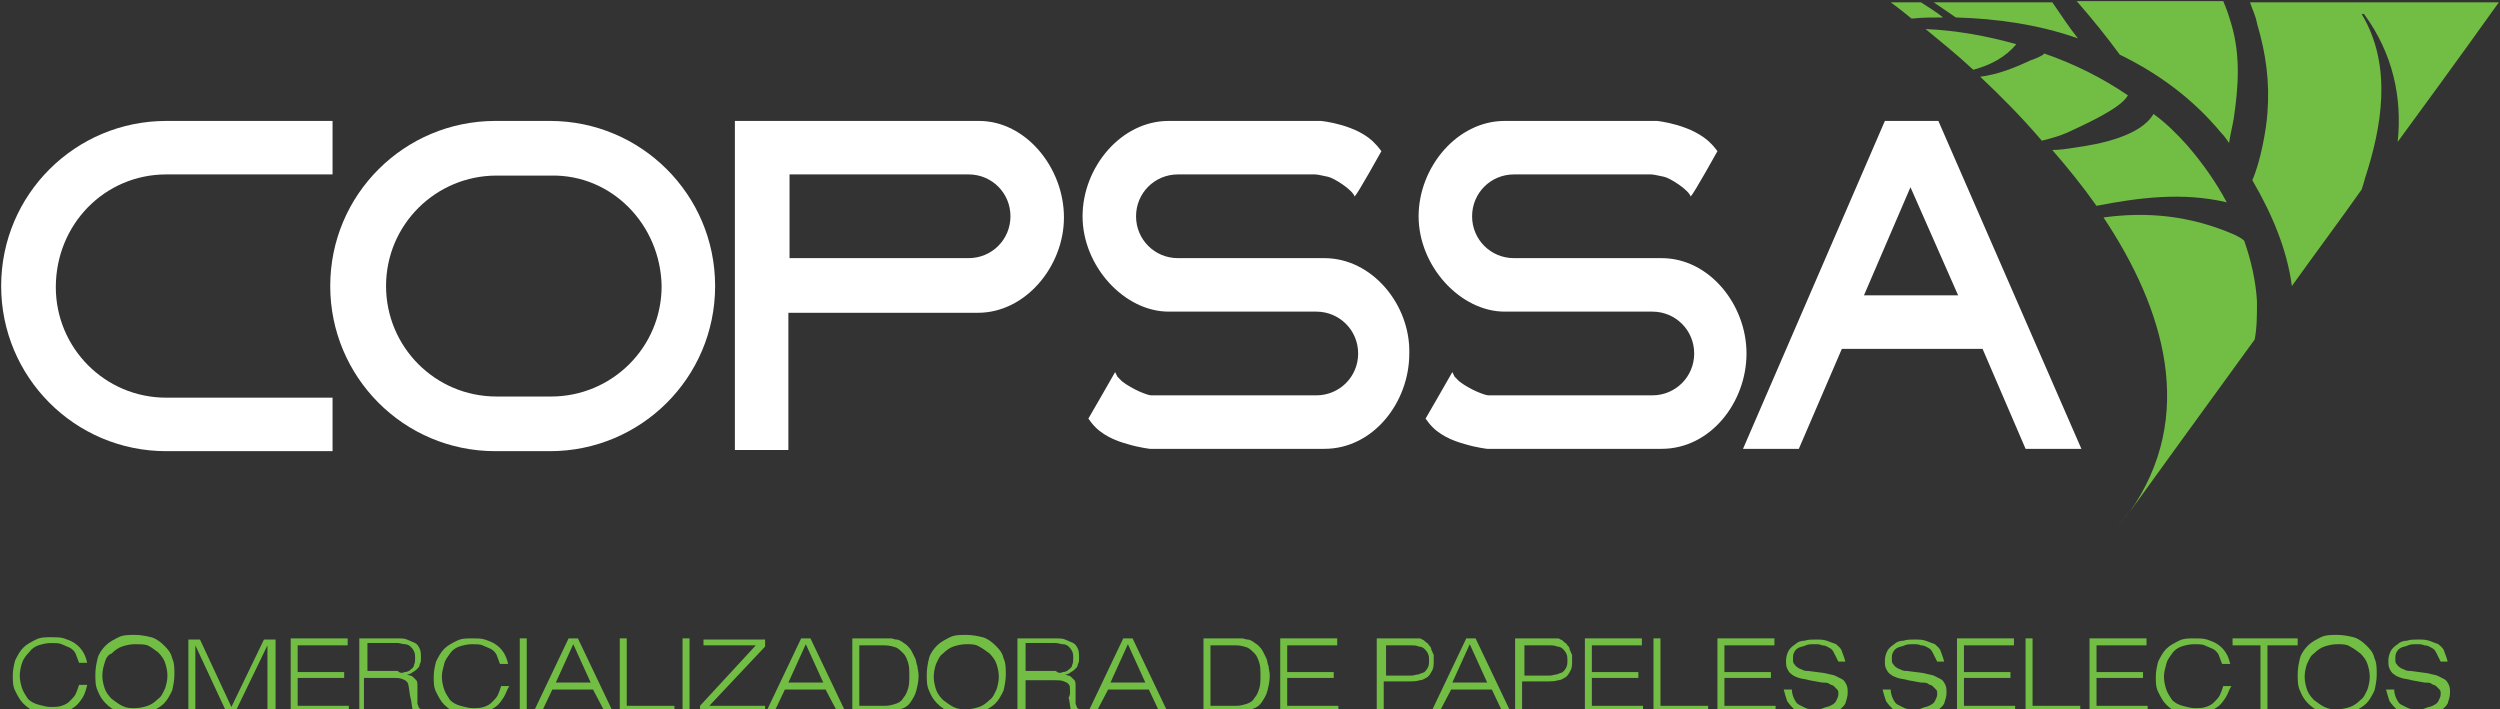 <svg xmlns="http://www.w3.org/2000/svg" xmlns:xlink="http://www.w3.org/1999/xlink" id="Capa_1" x="0px" y="0px" viewBox="0 0 215 61" style="enable-background:new 0 0 215 61;" xml:space="preserve"><rect x="0" y="0" width="215" height="61" fill="#333333" stroke="none"/><style type="text/css">	.st0{fill:#72BE44;}	.st1{fill:#76BC21;}	.st2{fill:#FFFFFF;}</style><g>	<g>		<g>			<path class="st0" d="M165.2,0.2h-2.6c0,0,0.7,0.5,1.8,1.4c0.9-0.1,1.8-0.1,2.7-0.1C166.5,1,165.8,0.6,165.2,0.2z"></path>			<path class="st0" d="M191.5,17.4c-0.9-1.7-2.1-3.4-3.4-4.9c-0.9-1-1.8-1.9-2.9-2.7c-1.1,1.9-4.6,2.6-6.8,2.9    c-0.6,0.1-1.3,0.2-1.9,0.2c1.3,1.5,2.6,3.1,3.8,4.8C183.9,17,187.7,16.5,191.5,17.4z"></path>			<path class="st0" d="M203.3,1.2c2.5,3.4,3.3,7.2,2.9,11c5-6.8,8.7-12,8.7-12h-21.4c0.2,0.6,0.5,1.2,0.6,1.8    c0.8,2.7,1.1,5.1,0.9,7.7c-0.1,1.5-0.6,4.2-1.3,5.8c1.7,2.9,3,6,3.4,9.1c2-2.8,4.1-5.6,6-8.3c0.1-0.3,0.2-0.6,0.3-1    c1.4-4.3,2.4-9.6-0.3-14.1C203.2,1.2,203.3,1.2,203.3,1.2z"></path>			<path class="st0" d="M182.3,4.7c3.3,1.6,6.3,3.8,8.7,6.7c0.3,0.3,0.5,0.6,0.7,0.9c0.1-0.7,0.3-1.5,0.4-2.1    c0.4-2.7,0.6-5.4-0.2-8.1c-0.2-0.7-0.4-1.3-0.7-2h-12.6C180,1.7,181.2,3.2,182.3,4.7z"></path>			<path class="st0" d="M178.7,3.3c-0.8-1-1.5-2.1-2.2-3.1h-10.2c0.6,0.4,1.3,0.9,1.9,1.3C171.7,1.6,175.3,2.1,178.7,3.3z"></path>			<path class="st0" d="M169.7,6c1.5-0.4,2.8-1.1,3.7-2.2c-2.5-0.7-5.2-1.2-7.8-1.3C166.8,3.5,168.2,4.6,169.7,6z"></path>			<path class="st0" d="M194.1,25.9c-0.1-1.7-0.5-3.5-1.1-5.2c-0.2-0.2-0.6-0.4-0.8-0.5c-3.9-1.7-7.6-2-11.3-1.5    c5.2,7.8,8.1,17.1,2.2,25.4c1.8-2.5,6-8.3,10.8-14.9C194.1,28.2,194.1,27.1,194.1,25.9z"></path>			<path class="st1" d="M182.8,44.4c0.1-0.1,0.1-0.2,0.2-0.3C181.9,45.7,181.7,46,182.8,44.4z"></path>			<path class="st0" d="M183,8.2c-2.2-1.5-4.6-2.7-7.2-3.6c-0.1,0.2-0.9,0.5-1.2,0.6c-1.5,0.7-2.8,1.2-4.3,1.4    c1.7,1.6,3.5,3.4,5.3,5.5c0.8-0.2,1.5-0.4,2.2-0.7C179.5,10.6,182.4,9.3,183,8.2z"></path>		</g>		<g>			<path class="st2" d="M14.3,15c0.1,0,14.3,0,14.3,0v-4.6c0,0-14.2,0-14.3,0c-7.8,0-14.2,6.3-14.2,14.2c0,7.8,6.3,14.2,14.2,14.2    c0.1,0,14.3,0,14.3,0v-4.6c0,0-14.2,0-14.3,0c-5.3,0-9.5-4.3-9.5-9.5C4.8,19.3,9,15,14.3,15z"></path>			<path class="st2" d="M47.3,10.4c-0.1,0-4.6,0-4.7,0c-7.8,0-14.2,6.3-14.2,14.2c0,7.8,6.3,14.2,14.2,14.2c0.1,0,4.6,0,4.7,0    c7.8,0,14.2-6.3,14.2-14.2C61.5,16.7,55.1,10.4,47.3,10.4z M56.9,24.6c0,5.3-4.3,9.5-9.5,9.5l-4.7,0c-5.3,0-9.5-4.3-9.5-9.5    c0-5.3,4.3-9.5,9.5-9.5h4.7C52.6,15,56.8,19.3,56.9,24.6z"></path>			<path class="st2" d="M84.2,10.4H63.2v28.3h4.6V26.9l16.3,0c4.1,0,7.4-4,7.4-8.2C91.5,14.4,88.2,10.4,84.2,10.4z M86.9,18.6    c0,2-1.6,3.6-3.6,3.6H67.9V15l15.4,0C85.3,15,86.9,16.6,86.9,18.6z"></path>			<path class="st2" d="M142.9,22.2h-2.6h-8.4h-1.7c-2,0-3.6-1.6-3.6-3.6c0-2,1.6-3.6,3.6-3.6H142c0,0,0,0,0,0    c0.2,0,0.6,0.1,1.1,0.2c0.5,0.1,2.1,1.1,2.3,1.7c0.3-0.3,2.3-3.9,2.3-3.9s-0.3-0.4-0.5-0.6c-1.6-1.7-4.7-2-4.7-2l0,0l-13.1,0    c-4.1,0-7.4,4-7.4,8.2c0,4.3,3.6,8.2,7.4,8.2l2.6,0h8.4h1.7c2,0,3.6,1.6,3.6,3.6c0,2-1.6,3.6-3.6,3.6H128c0,0,0,0,0,0    c-0.3,0-1.6-0.5-2.5-1.2l-0.4-0.4c0,0-0.2-0.4-0.2-0.4c-0.1,0.2-2.3,4-2.3,4l0.3,0.4c0.8,1,2,1.5,3.1,1.8c1,0.3,1.9,0.4,1.9,0.4    l0,0l15,0c4.2,0,7.3-4,7.3-8.2C150.2,26.2,147,22.2,142.9,22.2z"></path>			<path class="st2" d="M113.9,22.2h-2.6H103h-1.7c-2,0-3.6-1.6-3.6-3.6c0-2,1.6-3.6,3.6-3.6h11.8c0,0,0,0,0,0    c0.2,0,0.6,0.1,1.1,0.2c0.5,0.1,2.1,1.1,2.3,1.7c0.3-0.3,2.3-3.9,2.3-3.9s-0.3-0.4-0.5-0.6c-1.5-1.7-4.7-2-4.7-2l0,0l-13.1,0    c-4.1,0-7.4,4-7.4,8.2c0,4.3,3.6,8.2,7.4,8.2l2.6,0h8.4h1.7c2,0,3.6,1.6,3.6,3.6c0,2-1.6,3.6-3.6,3.6H99c0,0,0,0,0,0    c-0.3,0-1.6-0.5-2.5-1.2l-0.4-0.4c0,0-0.2-0.4-0.2-0.4c-0.1,0.2-2.3,4-2.3,4l0.3,0.4c0.8,1,2,1.5,3.1,1.8c1,0.3,1.9,0.4,1.9,0.4    l0,0l15,0c4.2,0,7.3-4,7.3-8.2C121.3,26.2,118,22.2,113.9,22.2z"></path>			<path class="st2" d="M166.7,10.4h-1h-2.6h-1l-12.2,28.2h4.8l3.7-8.6h12.1l3.7,8.6h0.5h4.3L166.7,10.4z M168.4,25.4h-8.1l4-9.3    L168.4,25.4z"></path>		</g>	</g>	<g>		<path class="st0" d="M7.1,60c-0.2,0.3-0.4,0.6-0.7,0.8c-0.3,0.2-0.6,0.4-0.9,0.5c-0.3,0.1-0.7,0.2-1.1,0.2c-0.5,0-0.9-0.1-1.3-0.2   C2.6,61,2.3,60.8,2,60.5c-0.3-0.3-0.5-0.7-0.7-1.1c-0.2-0.4-0.2-0.8-0.2-1.3c0-0.5,0.1-0.9,0.2-1.3C1.5,56.4,1.7,56,2,55.7   c0.3-0.3,0.7-0.5,1.1-0.7s0.8-0.2,1.3-0.2c0.4,0,0.8,0,1.1,0.1c0.3,0.1,0.6,0.2,0.9,0.4c0.3,0.2,0.5,0.4,0.7,0.7s0.3,0.6,0.4,1   l-0.7,0c-0.1-0.3-0.2-0.5-0.3-0.8c-0.1-0.2-0.3-0.4-0.5-0.5c-0.2-0.1-0.5-0.2-0.7-0.3s-0.6-0.1-0.9-0.1c-0.4,0-0.8,0.1-1.1,0.2   c-0.3,0.1-0.6,0.3-0.8,0.6C2.2,56.4,2,56.7,1.9,57s-0.2,0.7-0.2,1.1c0,0.4,0.1,0.8,0.2,1.1s0.3,0.6,0.5,0.9   c0.2,0.2,0.5,0.4,0.9,0.5s0.7,0.2,1.1,0.2c0.3,0,0.6,0,0.9-0.1c0.3-0.1,0.5-0.2,0.7-0.4c0.2-0.2,0.4-0.4,0.5-0.6s0.2-0.5,0.3-0.8   l0.7,0C7.4,59.3,7.3,59.7,7.1,60z"></path>		<path class="st0" d="M10.2,61.2c-0.4-0.1-0.8-0.4-1.1-0.7c-0.3-0.3-0.5-0.6-0.7-1.1c-0.2-0.4-0.2-0.9-0.2-1.4c0-0.5,0.1-1,0.2-1.4   s0.4-0.8,0.7-1.1c0.3-0.3,0.7-0.5,1.1-0.7c0.4-0.2,0.9-0.2,1.4-0.2c0.5,0,1,0.1,1.4,0.2s0.8,0.4,1.1,0.7c0.3,0.3,0.6,0.6,0.7,1.1   c0.2,0.4,0.2,0.9,0.2,1.4c0,0.5-0.1,1-0.2,1.4c-0.2,0.4-0.4,0.8-0.7,1.1c-0.3,0.3-0.7,0.5-1.1,0.7s-0.9,0.2-1.4,0.2   C11.1,61.4,10.6,61.3,10.2,61.2z M11.6,55.4c-0.4,0-0.8,0.1-1.1,0.2c-0.3,0.1-0.6,0.3-0.9,0.6C9.3,56.3,9.1,56.6,9,57   c-0.1,0.3-0.2,0.7-0.2,1.1c0,0.4,0.1,0.8,0.2,1.1c0.1,0.3,0.3,0.6,0.6,0.9c0.3,0.2,0.5,0.4,0.9,0.6s0.7,0.2,1.1,0.2   s0.8-0.1,1.1-0.2s0.6-0.3,0.9-0.6c0.3-0.2,0.4-0.5,0.6-0.9c0.1-0.3,0.2-0.7,0.2-1.1c0-0.4-0.1-0.8-0.2-1.1   c-0.1-0.3-0.3-0.6-0.6-0.9c-0.3-0.2-0.5-0.4-0.9-0.6C12.4,55.4,12,55.4,11.6,55.4L11.6,55.4z"></path>		<path class="st0" d="M23,55.5l-2.8,5.8h-0.7l-2.7-5.8v5.8h-0.6v-6.3h1l2.7,5.8l2.8-5.8h1v6.3H23V55.5z"></path>		<path class="st0" d="M25,54.9h4.9v0.6h-4.3v2.3h4v0.5h-4v2.4H30v0.6h-5V54.9z"></path>		<path class="st0" d="M30.9,61.2v-6.3h3.3c0.3,0,0.6,0,0.8,0.1c0.2,0.1,0.5,0.2,0.7,0.3c0.2,0.1,0.3,0.3,0.4,0.5   c0.1,0.2,0.1,0.5,0.1,0.8c0,0.2,0,0.4-0.1,0.5c0,0.2-0.1,0.3-0.2,0.4c-0.1,0.1-0.2,0.2-0.4,0.3c-0.1,0.1-0.3,0.2-0.5,0.2   c0.2,0.1,0.4,0.1,0.5,0.2c0.1,0.1,0.2,0.2,0.3,0.3c0.1,0.1,0.1,0.3,0.1,0.5c0,0.2,0,0.4,0,0.6c0,0.2,0,0.3,0,0.5   c0,0.1,0,0.3,0,0.4s0.1,0.2,0.1,0.3c0,0.1,0.1,0.1,0.2,0.2v0.1h-0.7c-0.1-0.4-0.1-0.8-0.2-1.1c-0.1-0.4-0.1-0.8-0.2-1.2   c-0.1-0.2-0.2-0.3-0.5-0.4c-0.2-0.1-0.5-0.1-0.8-0.1l-2.5,0v2.8H30.9z M34.8,57.8c0.2,0,0.4-0.1,0.5-0.2c0.1-0.1,0.3-0.2,0.3-0.4   c0.1-0.2,0.1-0.4,0.1-0.6s0-0.4-0.1-0.6c-0.1-0.2-0.2-0.3-0.3-0.4c-0.1-0.1-0.3-0.2-0.5-0.2c-0.2,0-0.4-0.1-0.6-0.1l-2.6,0v2.4   h2.6C34.4,57.9,34.6,57.9,34.8,57.8z"></path>		<path class="st0" d="M43.3,60c-0.2,0.3-0.4,0.6-0.7,0.8c-0.3,0.2-0.6,0.4-0.9,0.5c-0.3,0.1-0.7,0.2-1.1,0.2   c-0.5,0-0.9-0.1-1.3-0.2c-0.4-0.1-0.8-0.4-1.1-0.7c-0.3-0.3-0.5-0.7-0.7-1.1c-0.2-0.4-0.2-0.8-0.2-1.3c0-0.5,0.1-0.9,0.2-1.3   c0.2-0.4,0.4-0.8,0.7-1.1c0.3-0.3,0.7-0.5,1.1-0.7s0.8-0.2,1.3-0.2c0.4,0,0.8,0,1.1,0.1c0.3,0.1,0.6,0.2,0.9,0.4   c0.3,0.2,0.5,0.4,0.7,0.7s0.3,0.6,0.4,1l-0.7,0c-0.1-0.3-0.2-0.5-0.3-0.8c-0.1-0.2-0.3-0.4-0.5-0.5c-0.2-0.1-0.5-0.2-0.7-0.3   s-0.6-0.1-0.9-0.1c-0.4,0-0.8,0.1-1.1,0.2c-0.3,0.1-0.6,0.3-0.8,0.6c-0.2,0.3-0.4,0.5-0.5,0.9s-0.2,0.7-0.2,1.1   c0,0.4,0.1,0.8,0.2,1.1s0.3,0.6,0.5,0.9c0.2,0.2,0.5,0.4,0.9,0.5s0.7,0.2,1.1,0.2c0.3,0,0.6,0,0.9-0.1c0.3-0.1,0.5-0.2,0.7-0.4   c0.2-0.2,0.4-0.4,0.5-0.6s0.2-0.5,0.3-0.8l0.7,0C43.6,59.3,43.5,59.7,43.3,60z"></path>		<path class="st0" d="M44.7,54.9h0.6v6.3h-0.6V54.9z"></path>		<path class="st0" d="M46.6,61.2h-0.7l3-6.3h0.8l3,6.3h-0.7L51,59.3h-3.5L46.6,61.2z M47.8,58.7h3l-1.5-3.3L47.8,58.7z"></path>		<path class="st0" d="M53.3,54.9h0.6v5.8H58v0.6h-4.7V54.9z"></path>		<path class="st0" d="M58.7,54.9h0.6v6.3h-0.6V54.9z"></path>		<path class="st0" d="M60.2,60.7l4.8-5.2h-4.5v-0.5h5.3v0.6L61,60.7h4.8v0.6h-5.6V60.7z"></path>		<path class="st0" d="M66.6,61.2h-0.7l3-6.3h0.8l3,6.3h-0.7L71,59.3h-3.5L66.6,61.2z M67.8,58.7h3l-1.5-3.3L67.8,58.7z"></path>		<path class="st0" d="M76.1,54.9c0.2,0,0.4,0,0.5,0c0.2,0,0.3,0.1,0.5,0.1c0.2,0,0.3,0.1,0.5,0.2c0.1,0.1,0.3,0.2,0.4,0.3   c0.1,0.1,0.3,0.3,0.4,0.5c0.1,0.2,0.2,0.4,0.3,0.6c0.1,0.2,0.1,0.5,0.2,0.7c0,0.2,0.1,0.5,0.1,0.8c0,0.5-0.1,0.9-0.2,1.3   c-0.1,0.4-0.3,0.7-0.5,1s-0.5,0.5-0.9,0.6c-0.4,0.1-0.8,0.2-1.3,0.2h-2.8v-6.3H76.1z M77.1,60.5c0.3-0.1,0.5-0.3,0.6-0.5   c0.2-0.2,0.3-0.5,0.4-0.8c0.1-0.3,0.1-0.7,0.1-1.1c0-0.4,0-0.8-0.1-1.1c-0.1-0.3-0.2-0.6-0.4-0.8c-0.2-0.2-0.4-0.4-0.6-0.5   c-0.3-0.1-0.6-0.2-1-0.2l-2.2,0v5.2h2.2C76.5,60.7,76.8,60.6,77.1,60.5z"></path>		<path class="st0" d="M81.7,61.2c-0.4-0.1-0.8-0.4-1.1-0.7c-0.3-0.3-0.5-0.6-0.7-1.1c-0.2-0.4-0.2-0.9-0.2-1.4c0-0.5,0.1-1,0.2-1.4   s0.4-0.8,0.7-1.1c0.3-0.3,0.7-0.5,1.1-0.7c0.4-0.2,0.9-0.2,1.4-0.2c0.5,0,1,0.1,1.4,0.2s0.8,0.4,1.1,0.7c0.3,0.3,0.6,0.6,0.7,1.1   c0.2,0.4,0.2,0.9,0.2,1.4c0,0.5-0.1,1-0.2,1.4c-0.2,0.4-0.4,0.8-0.7,1.1c-0.3,0.3-0.7,0.5-1.1,0.7s-0.9,0.2-1.4,0.2   C82.6,61.4,82.1,61.3,81.7,61.2z M83.1,55.4c-0.4,0-0.8,0.1-1.1,0.2c-0.3,0.1-0.6,0.3-0.9,0.6c-0.3,0.2-0.4,0.5-0.6,0.9   c-0.1,0.3-0.2,0.7-0.2,1.1c0,0.4,0.1,0.8,0.2,1.1c0.1,0.3,0.3,0.6,0.6,0.9c0.3,0.2,0.5,0.4,0.9,0.6s0.7,0.2,1.1,0.2   s0.8-0.1,1.1-0.2s0.6-0.3,0.9-0.6c0.3-0.2,0.4-0.5,0.6-0.9c0.1-0.3,0.2-0.7,0.2-1.1c0-0.4-0.1-0.8-0.2-1.1   c-0.1-0.3-0.3-0.6-0.6-0.9c-0.3-0.2-0.5-0.4-0.9-0.6C83.9,55.4,83.5,55.4,83.1,55.4L83.1,55.4z"></path>		<path class="st0" d="M87.5,61.2v-6.3h3.3c0.3,0,0.6,0,0.8,0.1c0.2,0.1,0.5,0.2,0.7,0.3c0.2,0.1,0.3,0.3,0.4,0.5   c0.1,0.2,0.1,0.5,0.1,0.8c0,0.2,0,0.4-0.1,0.5c0,0.2-0.1,0.3-0.2,0.4c-0.1,0.1-0.2,0.2-0.4,0.3c-0.1,0.1-0.3,0.2-0.5,0.2   c0.2,0.1,0.4,0.1,0.5,0.2c0.1,0.1,0.2,0.2,0.3,0.3c0.1,0.1,0.1,0.3,0.1,0.5c0,0.2,0,0.4,0,0.6c0,0.2,0,0.3,0,0.5   c0,0.1,0,0.3,0,0.4s0.1,0.2,0.1,0.3c0,0.1,0.1,0.1,0.2,0.2v0.1h-0.7c-0.1-0.4-0.1-0.8-0.2-1.1C92.1,59.7,92,59.3,92,59   c-0.1-0.2-0.2-0.3-0.5-0.4c-0.2-0.1-0.5-0.1-0.8-0.1l-2.5,0v2.8H87.5z M91.4,57.8c0.2,0,0.4-0.1,0.5-0.2c0.1-0.1,0.3-0.2,0.3-0.4   c0.1-0.2,0.1-0.4,0.1-0.6s0-0.4-0.1-0.6c-0.1-0.2-0.2-0.3-0.3-0.4c-0.1-0.1-0.3-0.2-0.5-0.2c-0.2,0-0.4-0.1-0.6-0.1l-2.6,0v2.4   h2.6C91,57.9,91.2,57.9,91.4,57.8z"></path>		<path class="st0" d="M94.3,61.2h-0.7l3-6.3h0.8l3,6.3h-0.7l-0.9-1.9h-3.5L94.3,61.2z M95.5,58.7h3L97,55.4L95.5,58.7z"></path>		<path class="st0" d="M106.3,54.9c0.2,0,0.4,0,0.5,0c0.2,0,0.3,0.1,0.5,0.1c0.2,0,0.3,0.1,0.5,0.2c0.1,0.1,0.3,0.2,0.4,0.3   c0.1,0.1,0.3,0.3,0.4,0.5c0.1,0.2,0.2,0.4,0.3,0.6c0.1,0.2,0.1,0.5,0.2,0.7c0,0.2,0.1,0.5,0.1,0.8c0,0.5-0.1,0.9-0.2,1.3   c-0.1,0.4-0.3,0.7-0.5,1s-0.5,0.5-0.9,0.6c-0.4,0.1-0.8,0.2-1.3,0.2h-2.8v-6.3H106.3z M107.3,60.5c0.3-0.1,0.5-0.3,0.6-0.5   c0.2-0.2,0.3-0.5,0.4-0.8c0.1-0.3,0.1-0.7,0.1-1.1c0-0.4,0-0.8-0.1-1.1c-0.1-0.3-0.2-0.6-0.4-0.8c-0.2-0.2-0.4-0.4-0.6-0.5   c-0.3-0.1-0.6-0.2-1-0.2l-2.2,0v5.2h2.2C106.7,60.7,107,60.6,107.3,60.5z"></path>		<path class="st0" d="M110.1,54.9h4.9v0.6h-4.3v2.3h4v0.5h-4v2.4h4.4v0.6h-5V54.9z"></path>		<path class="st0" d="M118.5,54.9h2.8c0.2,0,0.3,0,0.4,0c0.1,0,0.2,0,0.3,0c0.1,0,0.2,0,0.3,0.1c0.1,0,0.2,0.1,0.3,0.2   c0.1,0.1,0.2,0.1,0.3,0.3c0.1,0.1,0.2,0.2,0.2,0.4c0.1,0.1,0.1,0.3,0.2,0.4c0,0.2,0,0.3,0,0.5c0,0.3,0,0.6-0.1,0.8   c-0.1,0.2-0.2,0.4-0.4,0.6c-0.2,0.1-0.4,0.3-0.7,0.3c-0.3,0.1-0.6,0.1-0.9,0.1l-2.2,0v2.6h-0.6V54.9z M122,58   c0.2-0.1,0.3-0.1,0.5-0.2c0.1-0.1,0.2-0.2,0.3-0.4c0.1-0.2,0.1-0.4,0.1-0.6c0-0.2,0-0.4-0.1-0.6c-0.1-0.2-0.2-0.3-0.3-0.4   c-0.1-0.1-0.3-0.2-0.5-0.2c-0.2-0.1-0.4-0.1-0.6-0.1l-2.2,0v2.6h2.2C121.6,58.1,121.8,58,122,58z"></path>		<path class="st0" d="M123.8,61.2h-0.7l3-6.3h0.8l3,6.3h-0.7l-0.9-1.9h-3.5L123.8,61.2z M124.9,58.7h3l-1.5-3.3L124.9,58.7z"></path>		<path class="st0" d="M130.4,54.9h2.8c0.2,0,0.3,0,0.4,0c0.1,0,0.2,0,0.3,0c0.1,0,0.2,0,0.3,0.1c0.1,0,0.2,0.1,0.3,0.2   c0.1,0.1,0.2,0.1,0.3,0.3c0.1,0.1,0.2,0.2,0.2,0.4c0.1,0.1,0.1,0.3,0.2,0.4c0,0.2,0,0.3,0,0.5c0,0.3,0,0.6-0.1,0.8   c-0.1,0.2-0.2,0.4-0.4,0.6c-0.2,0.1-0.4,0.3-0.7,0.3c-0.3,0.1-0.6,0.1-0.9,0.1l-2.2,0v2.6h-0.6V54.9z M133.9,58   c0.2-0.1,0.3-0.1,0.5-0.2c0.1-0.1,0.2-0.2,0.3-0.4c0.1-0.2,0.1-0.4,0.1-0.6c0-0.2,0-0.4-0.1-0.6c-0.1-0.2-0.2-0.3-0.3-0.4   c-0.1-0.1-0.3-0.2-0.5-0.2c-0.2-0.1-0.4-0.1-0.6-0.1l-2.2,0v2.6h2.2C133.5,58.1,133.7,58,133.9,58z"></path>		<path class="st0" d="M136.3,54.9h4.9v0.6h-4.3v2.3h4v0.5h-4v2.4h4.4v0.6h-5V54.9z"></path>		<path class="st0" d="M142.2,54.9h0.6v5.8h4.1v0.6h-4.7V54.9z"></path>		<path class="st0" d="M147.7,54.9h4.9v0.6h-4.3v2.3h4v0.5h-4v2.4h4.4v0.6h-5V54.9z"></path>		<path class="st0" d="M157.7,56.1c-0.1-0.2-0.2-0.3-0.4-0.4c-0.2-0.1-0.3-0.2-0.6-0.2c-0.2-0.1-0.4-0.1-0.7-0.1   c-0.2,0-0.5,0-0.7,0.1c-0.2,0.1-0.4,0.1-0.6,0.2c-0.2,0.1-0.3,0.2-0.4,0.4s-0.1,0.3-0.1,0.6c0,0.2,0,0.3,0.1,0.4   c0.1,0.1,0.1,0.2,0.3,0.3c0.1,0.1,0.2,0.1,0.4,0.2s0.3,0.1,0.5,0.1l1.5,0.2c0.3,0.1,0.5,0.1,0.8,0.2c0.2,0.1,0.4,0.2,0.6,0.3   c0.2,0.1,0.3,0.3,0.4,0.5c0.1,0.2,0.1,0.4,0.1,0.7c0,0.3-0.1,0.6-0.2,0.9c-0.1,0.2-0.3,0.4-0.6,0.6c-0.3,0.1-0.6,0.3-0.9,0.3   c-0.3,0.1-0.6,0.1-1,0.1c-0.4,0-0.8,0-1.1-0.1s-0.6-0.2-0.8-0.4s-0.4-0.4-0.6-0.7c-0.1-0.3-0.2-0.6-0.3-1l0.7,0   c0,0.3,0.1,0.6,0.2,0.8c0.1,0.2,0.2,0.4,0.4,0.5c0.2,0.1,0.4,0.2,0.6,0.3c0.2,0.1,0.5,0.1,0.8,0.1c0.3,0,0.5,0,0.7-0.1   s0.4-0.1,0.6-0.2c0.2-0.1,0.4-0.2,0.5-0.4c0.1-0.2,0.2-0.4,0.2-0.6c0-0.2,0-0.3-0.1-0.4c-0.1-0.1-0.2-0.2-0.3-0.3   c-0.1-0.1-0.3-0.1-0.4-0.2s-0.4-0.1-0.6-0.1l-1.1-0.2c-0.3-0.1-0.6-0.1-0.9-0.2c-0.3-0.1-0.5-0.2-0.6-0.3   c-0.2-0.1-0.3-0.3-0.4-0.5c-0.1-0.2-0.1-0.4-0.1-0.7c0-0.3,0.1-0.6,0.2-0.8c0.1-0.2,0.3-0.4,0.6-0.6c0.2-0.2,0.5-0.3,0.8-0.3   c0.3-0.1,0.6-0.1,0.9-0.1c0.4,0,0.7,0,1,0.1c0.3,0.1,0.5,0.2,0.8,0.3c0.2,0.2,0.4,0.3,0.5,0.6s0.2,0.5,0.3,0.9l-0.6,0   C157.9,56.5,157.8,56.3,157.7,56.1z"></path>		<path class="st0" d="M166.2,56.1c-0.1-0.2-0.2-0.3-0.4-0.4c-0.2-0.1-0.3-0.2-0.6-0.2c-0.2-0.1-0.4-0.1-0.7-0.1   c-0.2,0-0.5,0-0.7,0.1c-0.2,0.1-0.4,0.1-0.6,0.2c-0.2,0.1-0.3,0.2-0.4,0.4s-0.1,0.3-0.1,0.6c0,0.2,0,0.3,0.1,0.4   c0.1,0.1,0.1,0.2,0.3,0.3c0.1,0.1,0.2,0.1,0.4,0.2s0.3,0.1,0.5,0.1l1.5,0.2c0.3,0.1,0.5,0.1,0.8,0.2c0.2,0.1,0.4,0.2,0.6,0.3   c0.2,0.1,0.3,0.3,0.4,0.5c0.1,0.2,0.1,0.4,0.1,0.7c0,0.3-0.1,0.6-0.2,0.9c-0.1,0.2-0.3,0.4-0.6,0.6c-0.3,0.1-0.6,0.3-0.9,0.3   c-0.3,0.1-0.6,0.1-1,0.1c-0.4,0-0.8,0-1.1-0.1s-0.6-0.2-0.8-0.4s-0.4-0.4-0.6-0.7c-0.1-0.3-0.2-0.6-0.3-1l0.7,0   c0,0.3,0.1,0.6,0.2,0.8c0.1,0.2,0.2,0.4,0.4,0.5c0.2,0.1,0.4,0.2,0.6,0.3c0.2,0.1,0.5,0.1,0.8,0.1c0.3,0,0.5,0,0.7-0.1   s0.4-0.1,0.6-0.2c0.2-0.1,0.4-0.2,0.5-0.4c0.1-0.2,0.2-0.4,0.2-0.6c0-0.2,0-0.3-0.1-0.4c-0.1-0.1-0.2-0.2-0.3-0.3   c-0.1-0.1-0.3-0.1-0.4-0.2s-0.4-0.1-0.6-0.1l-1.1-0.2c-0.3-0.1-0.6-0.1-0.9-0.2c-0.3-0.1-0.5-0.2-0.6-0.3   c-0.2-0.1-0.3-0.3-0.4-0.5c-0.1-0.2-0.1-0.4-0.1-0.7c0-0.3,0.1-0.6,0.2-0.8c0.1-0.2,0.3-0.4,0.6-0.6c0.2-0.2,0.5-0.3,0.8-0.3   c0.3-0.1,0.6-0.1,0.9-0.1c0.4,0,0.7,0,1,0.1c0.3,0.1,0.5,0.2,0.8,0.3c0.2,0.2,0.4,0.3,0.5,0.6s0.2,0.5,0.3,0.9l-0.6,0   C166.4,56.5,166.3,56.3,166.2,56.1z"></path>		<path class="st0" d="M168.3,54.9h4.9v0.6h-4.3v2.3h4v0.5h-4v2.4h4.4v0.6h-5V54.9z"></path>		<path class="st0" d="M174.2,54.9h0.6v5.8h4.1v0.6h-4.7V54.9z"></path>		<path class="st0" d="M179.7,54.9h4.9v0.6h-4.3v2.3h4v0.5h-4v2.4h4.4v0.6h-5V54.9z"></path>		<path class="st0" d="M191.4,60c-0.2,0.3-0.4,0.6-0.7,0.8c-0.3,0.2-0.6,0.4-0.9,0.5c-0.3,0.1-0.7,0.2-1.1,0.2   c-0.5,0-0.9-0.1-1.3-0.2c-0.4-0.1-0.8-0.4-1.1-0.7c-0.3-0.3-0.5-0.7-0.7-1.1c-0.2-0.4-0.2-0.8-0.2-1.3c0-0.5,0.1-0.9,0.2-1.3   c0.2-0.4,0.4-0.8,0.7-1.1c0.3-0.3,0.7-0.5,1.1-0.7s0.8-0.2,1.3-0.2c0.4,0,0.8,0,1.1,0.1c0.3,0.1,0.6,0.2,0.9,0.4   c0.3,0.2,0.5,0.4,0.7,0.7s0.3,0.6,0.4,1l-0.7,0c-0.1-0.3-0.2-0.5-0.3-0.8c-0.1-0.2-0.3-0.4-0.5-0.5c-0.2-0.1-0.5-0.2-0.7-0.3   s-0.6-0.1-0.9-0.1c-0.4,0-0.8,0.1-1.1,0.2c-0.3,0.1-0.6,0.3-0.8,0.6c-0.2,0.3-0.4,0.5-0.5,0.9s-0.2,0.7-0.2,1.1   c0,0.4,0.1,0.8,0.2,1.1s0.3,0.6,0.5,0.9c0.2,0.2,0.5,0.4,0.9,0.5s0.7,0.2,1.1,0.2c0.3,0,0.6,0,0.9-0.1c0.3-0.1,0.5-0.2,0.7-0.4   c0.2-0.2,0.4-0.4,0.5-0.6s0.2-0.5,0.3-0.8l0.7,0C191.7,59.3,191.6,59.7,191.4,60z"></path>		<path class="st0" d="M194.4,55.5H192v-0.6h5.6v0.6H195v5.8h-0.6V55.5z"></path>		<path class="st0" d="M199.6,61.2c-0.4-0.1-0.8-0.4-1.1-0.7c-0.3-0.3-0.5-0.6-0.7-1.1c-0.2-0.4-0.2-0.9-0.2-1.4   c0-0.5,0.1-1,0.2-1.4s0.4-0.8,0.7-1.1c0.3-0.3,0.7-0.5,1.1-0.7c0.4-0.2,0.9-0.2,1.4-0.2c0.5,0,1,0.1,1.4,0.2s0.8,0.4,1.1,0.7   c0.3,0.3,0.6,0.6,0.7,1.1c0.2,0.4,0.2,0.9,0.2,1.4c0,0.5-0.1,1-0.2,1.4c-0.2,0.4-0.4,0.8-0.7,1.1c-0.3,0.3-0.7,0.5-1.1,0.7   s-0.9,0.2-1.4,0.2C200.5,61.4,200,61.3,199.6,61.2z M201,55.4c-0.4,0-0.8,0.1-1.1,0.2c-0.3,0.1-0.6,0.3-0.9,0.6   c-0.3,0.2-0.4,0.5-0.6,0.9c-0.1,0.3-0.2,0.7-0.2,1.1c0,0.4,0.1,0.8,0.2,1.1c0.1,0.3,0.3,0.6,0.6,0.9c0.3,0.2,0.5,0.4,0.9,0.6   s0.7,0.2,1.1,0.2s0.8-0.1,1.1-0.2s0.6-0.3,0.9-0.6c0.3-0.2,0.4-0.5,0.6-0.9c0.1-0.3,0.2-0.7,0.2-1.1c0-0.4-0.1-0.8-0.2-1.1   c-0.1-0.3-0.3-0.6-0.6-0.9c-0.3-0.2-0.5-0.4-0.9-0.6C201.8,55.4,201.4,55.4,201,55.4L201,55.4z"></path>		<path class="st0" d="M209.5,56.1c-0.1-0.2-0.2-0.3-0.4-0.4c-0.2-0.1-0.3-0.2-0.6-0.2c-0.2-0.1-0.4-0.1-0.7-0.1   c-0.2,0-0.5,0-0.7,0.1c-0.2,0.1-0.4,0.1-0.6,0.2c-0.2,0.1-0.3,0.2-0.4,0.4s-0.1,0.3-0.1,0.6c0,0.2,0,0.3,0.1,0.4   c0.1,0.1,0.1,0.2,0.3,0.3c0.1,0.1,0.2,0.1,0.4,0.2s0.3,0.1,0.5,0.1l1.5,0.2c0.3,0.1,0.5,0.1,0.8,0.2c0.2,0.1,0.4,0.2,0.6,0.3   c0.2,0.1,0.3,0.3,0.4,0.5c0.1,0.2,0.1,0.4,0.1,0.7c0,0.3-0.1,0.6-0.2,0.9c-0.1,0.2-0.3,0.4-0.6,0.6c-0.3,0.1-0.6,0.3-0.9,0.3   c-0.3,0.1-0.6,0.1-1,0.1c-0.4,0-0.8,0-1.1-0.1s-0.6-0.2-0.8-0.4s-0.4-0.4-0.6-0.7c-0.1-0.3-0.2-0.6-0.3-1l0.7,0   c0,0.3,0.1,0.6,0.2,0.8c0.1,0.2,0.2,0.4,0.4,0.5c0.2,0.1,0.4,0.2,0.6,0.3c0.2,0.1,0.5,0.1,0.8,0.1c0.3,0,0.5,0,0.7-0.1   s0.4-0.1,0.6-0.2c0.2-0.1,0.4-0.2,0.5-0.4c0.1-0.2,0.2-0.4,0.2-0.6c0-0.2,0-0.3-0.1-0.4c-0.1-0.1-0.2-0.2-0.3-0.3   c-0.1-0.1-0.3-0.1-0.4-0.2s-0.4-0.1-0.6-0.1l-1.1-0.2c-0.3-0.1-0.6-0.1-0.9-0.2c-0.3-0.1-0.5-0.2-0.6-0.3   c-0.2-0.1-0.3-0.3-0.4-0.5c-0.1-0.2-0.1-0.4-0.1-0.7c0-0.3,0.1-0.6,0.2-0.8c0.1-0.2,0.3-0.4,0.6-0.6c0.2-0.2,0.5-0.3,0.8-0.3   c0.3-0.1,0.6-0.1,0.9-0.1c0.4,0,0.7,0,1,0.1c0.3,0.1,0.5,0.2,0.8,0.3c0.2,0.2,0.4,0.3,0.5,0.6s0.2,0.5,0.3,0.9l-0.6,0   C209.7,56.5,209.6,56.3,209.5,56.1z"></path>	</g></g></svg>